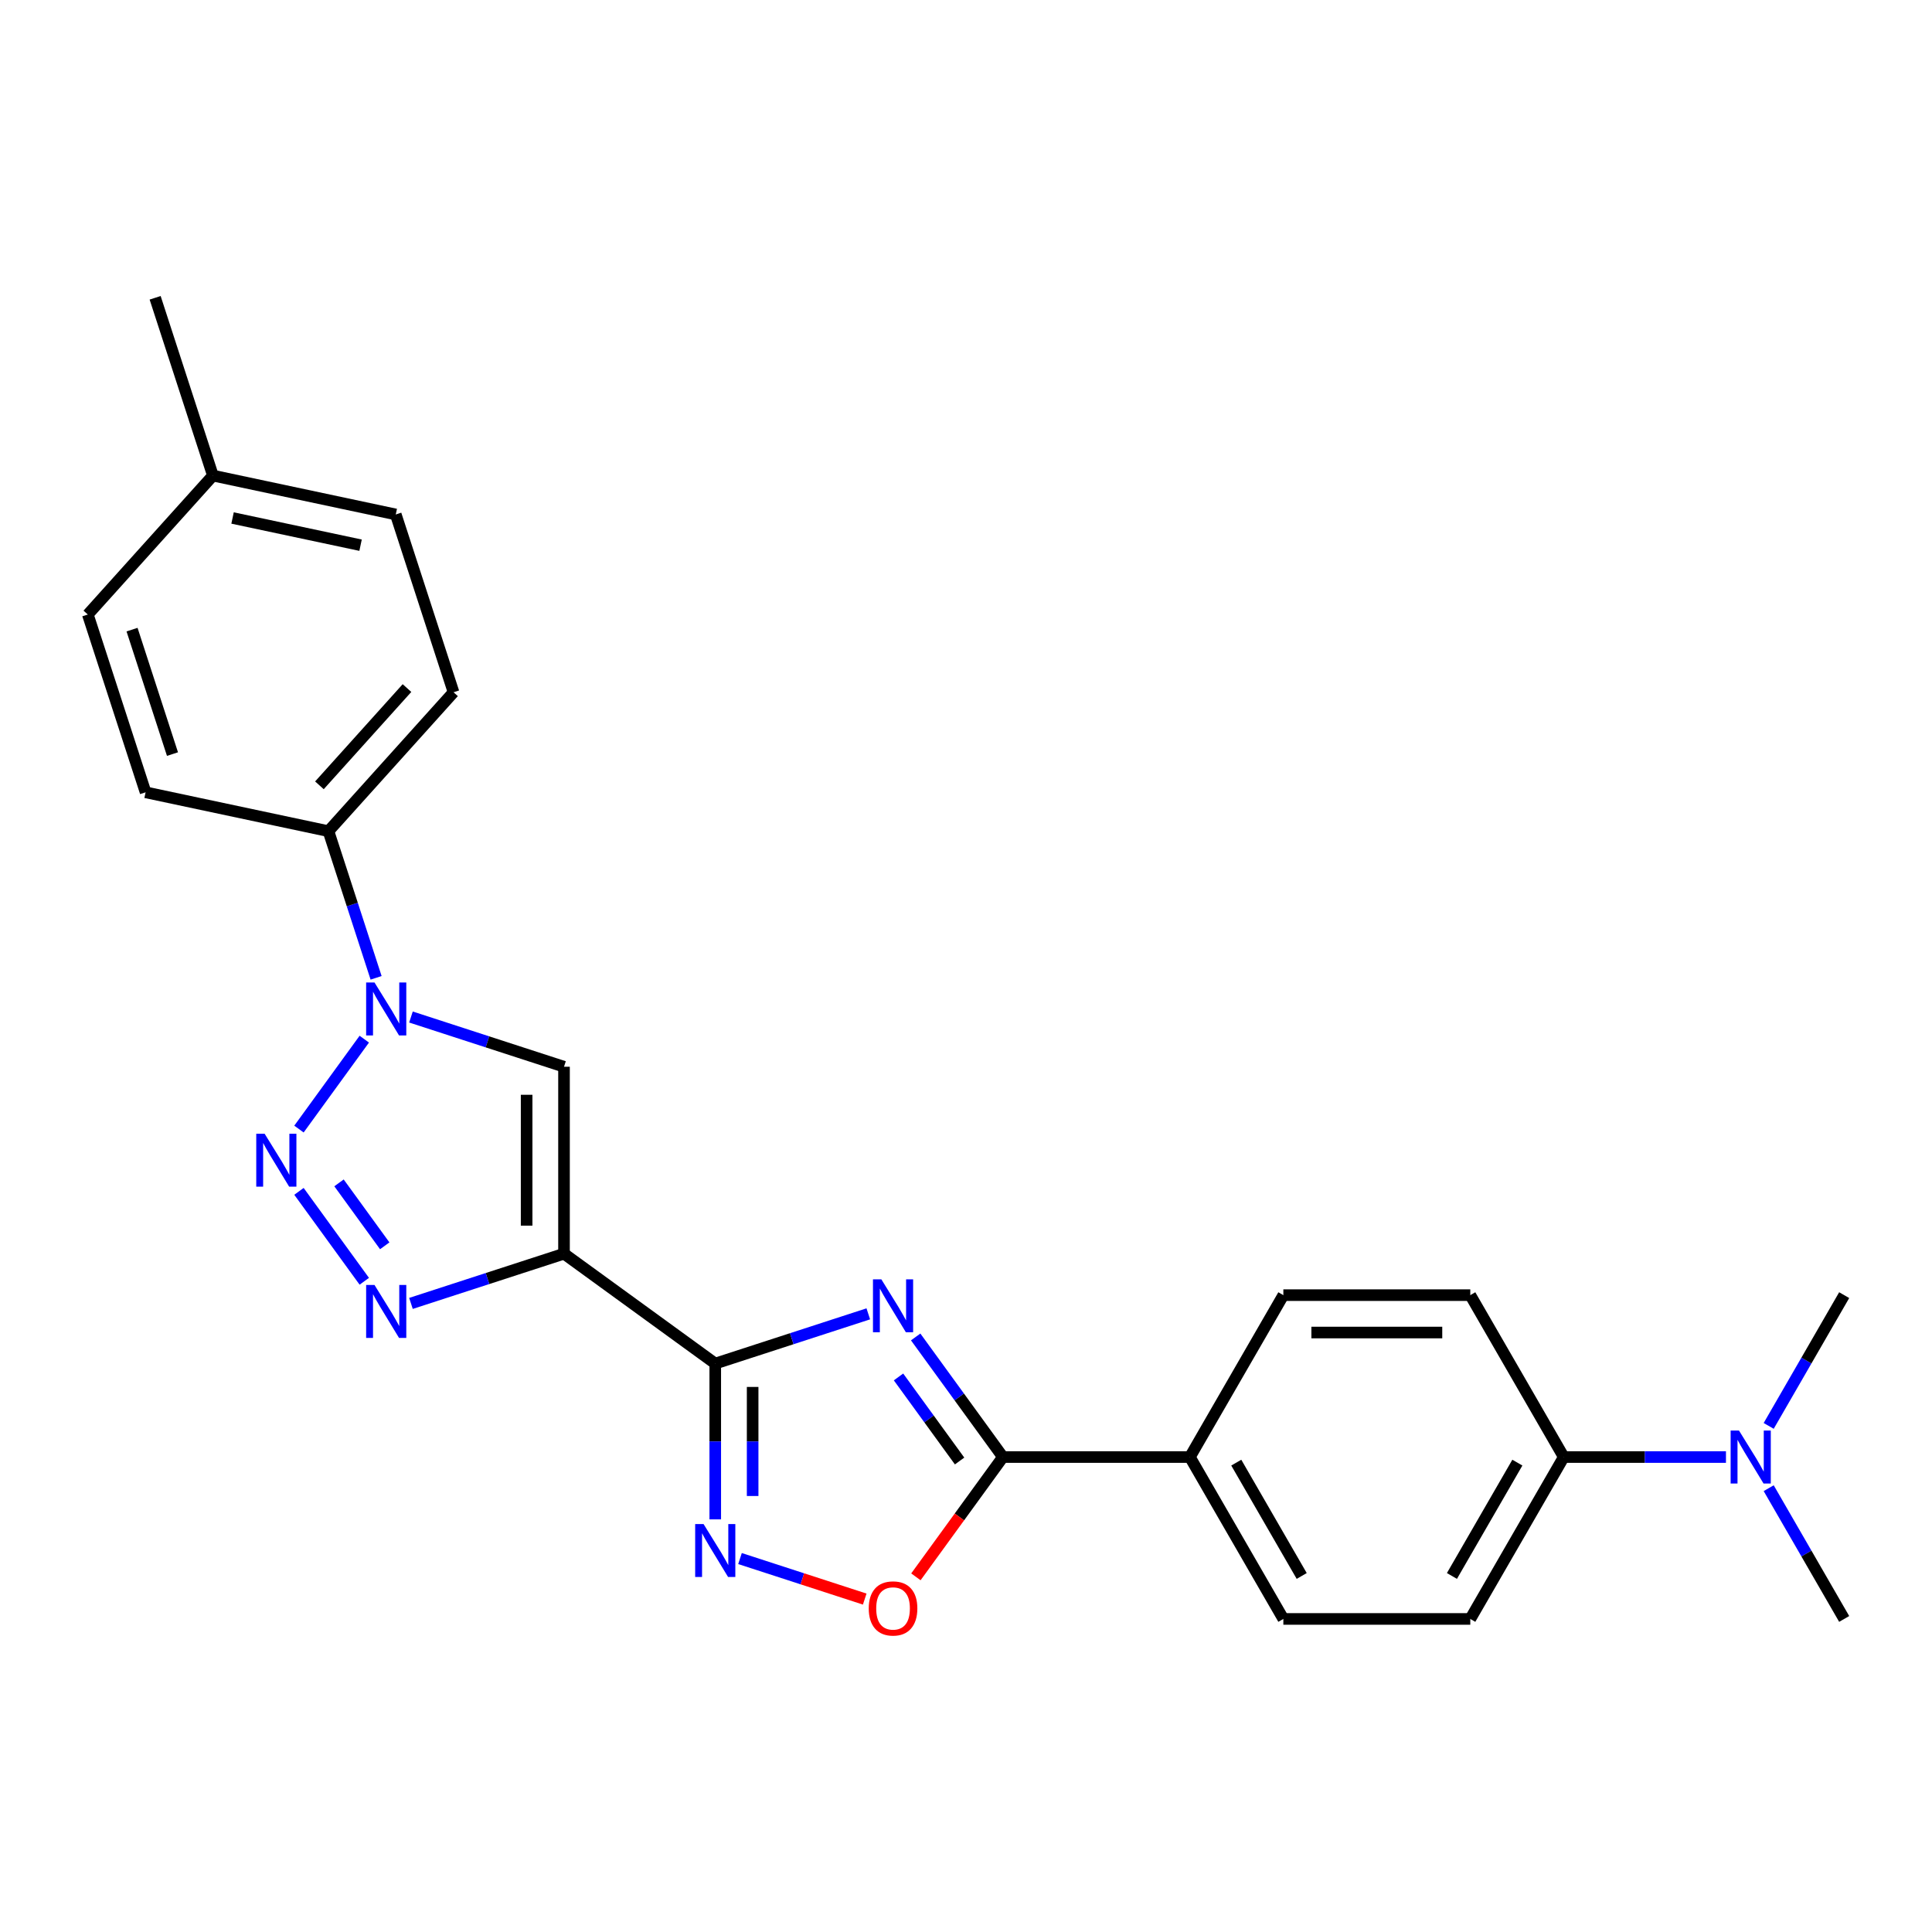 <?xml version='1.0' encoding='iso-8859-1'?>
<svg version='1.1' baseProfile='full'
              xmlns='http://www.w3.org/2000/svg'
                      xmlns:rdkit='http://www.rdkit.org/xml'
                      xmlns:xlink='http://www.w3.org/1999/xlink'
                  xml:space='preserve'
width='1000px' height='1000px' viewBox='0 0 1000 1000'>
<!-- END OF HEADER -->
<rect style='opacity:1.0;fill:#FFFFFF;stroke:none' width='1000' height='1000' x='0' y='0'> </rect>
<path class='bond-0' d='M 370.213,705.781 L 291.931,648.906' style='fill:none;fill-rule:evenodd;stroke:#000000;stroke-width:6px;stroke-linecap:butt;stroke-linejoin:miter;stroke-opacity:1' />
<path class='bond-1' d='M 370.213,705.781 L 409.821,692.912' style='fill:none;fill-rule:evenodd;stroke:#000000;stroke-width:6px;stroke-linecap:butt;stroke-linejoin:miter;stroke-opacity:1' />
<path class='bond-1' d='M 409.821,692.912 L 449.428,680.043' style='fill:none;fill-rule:evenodd;stroke:#0000FF;stroke-width:6px;stroke-linecap:butt;stroke-linejoin:miter;stroke-opacity:1' />
<path class='bond-6' d='M 370.213,705.781 L 370.213,746.102' style='fill:none;fill-rule:evenodd;stroke:#000000;stroke-width:6px;stroke-linecap:butt;stroke-linejoin:miter;stroke-opacity:1' />
<path class='bond-6' d='M 370.213,746.102 L 370.213,786.423' style='fill:none;fill-rule:evenodd;stroke:#0000FF;stroke-width:6px;stroke-linecap:butt;stroke-linejoin:miter;stroke-opacity:1' />
<path class='bond-6' d='M 389.566,717.878 L 389.566,746.102' style='fill:none;fill-rule:evenodd;stroke:#000000;stroke-width:6px;stroke-linecap:butt;stroke-linejoin:miter;stroke-opacity:1' />
<path class='bond-6' d='M 389.566,746.102 L 389.566,774.327' style='fill:none;fill-rule:evenodd;stroke:#0000FF;stroke-width:6px;stroke-linecap:butt;stroke-linejoin:miter;stroke-opacity:1' />
<path class='bond-3' d='M 291.931,648.906 L 252.324,661.775' style='fill:none;fill-rule:evenodd;stroke:#000000;stroke-width:6px;stroke-linecap:butt;stroke-linejoin:miter;stroke-opacity:1' />
<path class='bond-3' d='M 252.324,661.775 L 212.716,674.645' style='fill:none;fill-rule:evenodd;stroke:#0000FF;stroke-width:6px;stroke-linecap:butt;stroke-linejoin:miter;stroke-opacity:1' />
<path class='bond-5' d='M 291.931,648.906 L 291.931,552.144' style='fill:none;fill-rule:evenodd;stroke:#000000;stroke-width:6px;stroke-linecap:butt;stroke-linejoin:miter;stroke-opacity:1' />
<path class='bond-5' d='M 272.579,634.392 L 272.579,566.658' style='fill:none;fill-rule:evenodd;stroke:#000000;stroke-width:6px;stroke-linecap:butt;stroke-linejoin:miter;stroke-opacity:1' />
<path class='bond-7' d='M 473.952,692.001 L 496.534,723.082' style='fill:none;fill-rule:evenodd;stroke:#0000FF;stroke-width:6px;stroke-linecap:butt;stroke-linejoin:miter;stroke-opacity:1' />
<path class='bond-7' d='M 496.534,723.082 L 519.115,754.163' style='fill:none;fill-rule:evenodd;stroke:#000000;stroke-width:6px;stroke-linecap:butt;stroke-linejoin:miter;stroke-opacity:1' />
<path class='bond-7' d='M 465.07,712.7 L 480.877,734.457' style='fill:none;fill-rule:evenodd;stroke:#0000FF;stroke-width:6px;stroke-linecap:butt;stroke-linejoin:miter;stroke-opacity:1' />
<path class='bond-7' d='M 480.877,734.457 L 496.684,756.213' style='fill:none;fill-rule:evenodd;stroke:#000000;stroke-width:6px;stroke-linecap:butt;stroke-linejoin:miter;stroke-opacity:1' />
<path class='bond-2' d='M 154.742,616.645 L 188.554,663.185' style='fill:none;fill-rule:evenodd;stroke:#0000FF;stroke-width:6px;stroke-linecap:butt;stroke-linejoin:miter;stroke-opacity:1' />
<path class='bond-2' d='M 175.47,612.251 L 199.139,644.829' style='fill:none;fill-rule:evenodd;stroke:#0000FF;stroke-width:6px;stroke-linecap:butt;stroke-linejoin:miter;stroke-opacity:1' />
<path class='bond-26' d='M 154.742,584.404 L 188.554,537.865' style='fill:none;fill-rule:evenodd;stroke:#0000FF;stroke-width:6px;stroke-linecap:butt;stroke-linejoin:miter;stroke-opacity:1' />
<path class='bond-4' d='M 212.716,526.405 L 252.324,539.274' style='fill:none;fill-rule:evenodd;stroke:#0000FF;stroke-width:6px;stroke-linecap:butt;stroke-linejoin:miter;stroke-opacity:1' />
<path class='bond-4' d='M 252.324,539.274 L 291.931,552.144' style='fill:none;fill-rule:evenodd;stroke:#000000;stroke-width:6px;stroke-linecap:butt;stroke-linejoin:miter;stroke-opacity:1' />
<path class='bond-9' d='M 194.667,506.122 L 182.335,468.169' style='fill:none;fill-rule:evenodd;stroke:#0000FF;stroke-width:6px;stroke-linecap:butt;stroke-linejoin:miter;stroke-opacity:1' />
<path class='bond-9' d='M 182.335,468.169 L 170.004,430.216' style='fill:none;fill-rule:evenodd;stroke:#000000;stroke-width:6px;stroke-linecap:butt;stroke-linejoin:miter;stroke-opacity:1' />
<path class='bond-8' d='M 383.025,806.706 L 415.302,817.194' style='fill:none;fill-rule:evenodd;stroke:#0000FF;stroke-width:6px;stroke-linecap:butt;stroke-linejoin:miter;stroke-opacity:1' />
<path class='bond-8' d='M 415.302,817.194 L 447.578,827.681' style='fill:none;fill-rule:evenodd;stroke:#FF0000;stroke-width:6px;stroke-linecap:butt;stroke-linejoin:miter;stroke-opacity:1' />
<path class='bond-10' d='M 519.115,754.163 L 615.878,754.163' style='fill:none;fill-rule:evenodd;stroke:#000000;stroke-width:6px;stroke-linecap:butt;stroke-linejoin:miter;stroke-opacity:1' />
<path class='bond-25' d='M 519.115,754.163 L 496.59,785.166' style='fill:none;fill-rule:evenodd;stroke:#000000;stroke-width:6px;stroke-linecap:butt;stroke-linejoin:miter;stroke-opacity:1' />
<path class='bond-25' d='M 496.59,785.166 L 474.065,816.169' style='fill:none;fill-rule:evenodd;stroke:#FF0000;stroke-width:6px;stroke-linecap:butt;stroke-linejoin:miter;stroke-opacity:1' />
<path class='bond-17' d='M 170.004,430.216 L 234.75,358.308' style='fill:none;fill-rule:evenodd;stroke:#000000;stroke-width:6px;stroke-linecap:butt;stroke-linejoin:miter;stroke-opacity:1' />
<path class='bond-17' d='M 165.334,406.481 L 210.656,356.145' style='fill:none;fill-rule:evenodd;stroke:#000000;stroke-width:6px;stroke-linecap:butt;stroke-linejoin:miter;stroke-opacity:1' />
<path class='bond-18' d='M 170.004,430.216 L 75.356,410.098' style='fill:none;fill-rule:evenodd;stroke:#000000;stroke-width:6px;stroke-linecap:butt;stroke-linejoin:miter;stroke-opacity:1' />
<path class='bond-13' d='M 615.878,754.163 L 664.259,670.364' style='fill:none;fill-rule:evenodd;stroke:#000000;stroke-width:6px;stroke-linecap:butt;stroke-linejoin:miter;stroke-opacity:1' />
<path class='bond-14' d='M 615.878,754.163 L 664.259,837.961' style='fill:none;fill-rule:evenodd;stroke:#000000;stroke-width:6px;stroke-linecap:butt;stroke-linejoin:miter;stroke-opacity:1' />
<path class='bond-14' d='M 639.894,757.056 L 673.761,815.715' style='fill:none;fill-rule:evenodd;stroke:#000000;stroke-width:6px;stroke-linecap:butt;stroke-linejoin:miter;stroke-opacity:1' />
<path class='bond-11' d='M 809.402,754.163 L 761.021,837.961' style='fill:none;fill-rule:evenodd;stroke:#000000;stroke-width:6px;stroke-linecap:butt;stroke-linejoin:miter;stroke-opacity:1' />
<path class='bond-11' d='M 785.385,757.056 L 751.518,815.715' style='fill:none;fill-rule:evenodd;stroke:#000000;stroke-width:6px;stroke-linecap:butt;stroke-linejoin:miter;stroke-opacity:1' />
<path class='bond-12' d='M 809.402,754.163 L 851.378,754.163' style='fill:none;fill-rule:evenodd;stroke:#000000;stroke-width:6px;stroke-linecap:butt;stroke-linejoin:miter;stroke-opacity:1' />
<path class='bond-12' d='M 851.378,754.163 L 893.353,754.163' style='fill:none;fill-rule:evenodd;stroke:#0000FF;stroke-width:6px;stroke-linecap:butt;stroke-linejoin:miter;stroke-opacity:1' />
<path class='bond-27' d='M 809.402,754.163 L 761.021,670.364' style='fill:none;fill-rule:evenodd;stroke:#000000;stroke-width:6px;stroke-linecap:butt;stroke-linejoin:miter;stroke-opacity:1' />
<path class='bond-22' d='M 915.472,770.283 L 935.009,804.122' style='fill:none;fill-rule:evenodd;stroke:#0000FF;stroke-width:6px;stroke-linecap:butt;stroke-linejoin:miter;stroke-opacity:1' />
<path class='bond-22' d='M 935.009,804.122 L 954.545,837.961' style='fill:none;fill-rule:evenodd;stroke:#000000;stroke-width:6px;stroke-linecap:butt;stroke-linejoin:miter;stroke-opacity:1' />
<path class='bond-23' d='M 915.472,738.042 L 935.009,704.203' style='fill:none;fill-rule:evenodd;stroke:#0000FF;stroke-width:6px;stroke-linecap:butt;stroke-linejoin:miter;stroke-opacity:1' />
<path class='bond-23' d='M 935.009,704.203 L 954.545,670.364' style='fill:none;fill-rule:evenodd;stroke:#000000;stroke-width:6px;stroke-linecap:butt;stroke-linejoin:miter;stroke-opacity:1' />
<path class='bond-16' d='M 664.259,670.364 L 761.021,670.364' style='fill:none;fill-rule:evenodd;stroke:#000000;stroke-width:6px;stroke-linecap:butt;stroke-linejoin:miter;stroke-opacity:1' />
<path class='bond-16' d='M 678.773,689.716 L 746.507,689.716' style='fill:none;fill-rule:evenodd;stroke:#000000;stroke-width:6px;stroke-linecap:butt;stroke-linejoin:miter;stroke-opacity:1' />
<path class='bond-15' d='M 664.259,837.961 L 761.021,837.961' style='fill:none;fill-rule:evenodd;stroke:#000000;stroke-width:6px;stroke-linecap:butt;stroke-linejoin:miter;stroke-opacity:1' />
<path class='bond-20' d='M 234.75,358.308 L 204.849,266.281' style='fill:none;fill-rule:evenodd;stroke:#000000;stroke-width:6px;stroke-linecap:butt;stroke-linejoin:miter;stroke-opacity:1' />
<path class='bond-19' d='M 75.356,410.098 L 45.455,318.072' style='fill:none;fill-rule:evenodd;stroke:#000000;stroke-width:6px;stroke-linecap:butt;stroke-linejoin:miter;stroke-opacity:1' />
<path class='bond-19' d='M 89.276,390.314 L 68.345,325.895' style='fill:none;fill-rule:evenodd;stroke:#000000;stroke-width:6px;stroke-linecap:butt;stroke-linejoin:miter;stroke-opacity:1' />
<path class='bond-21' d='M 45.455,318.072 L 110.201,246.163' style='fill:none;fill-rule:evenodd;stroke:#000000;stroke-width:6px;stroke-linecap:butt;stroke-linejoin:miter;stroke-opacity:1' />
<path class='bond-28' d='M 204.849,266.281 L 110.201,246.163' style='fill:none;fill-rule:evenodd;stroke:#000000;stroke-width:6px;stroke-linecap:butt;stroke-linejoin:miter;stroke-opacity:1' />
<path class='bond-28' d='M 186.628,282.193 L 120.375,268.111' style='fill:none;fill-rule:evenodd;stroke:#000000;stroke-width:6px;stroke-linecap:butt;stroke-linejoin:miter;stroke-opacity:1' />
<path class='bond-24' d='M 110.201,246.163 L 80.3,154.137' style='fill:none;fill-rule:evenodd;stroke:#000000;stroke-width:6px;stroke-linecap:butt;stroke-linejoin:miter;stroke-opacity:1' />
<path  class='atom-2' d='M 456.182 662.179
L 465.162 676.693
Q 466.052 678.125, 467.484 680.718
Q 468.916 683.312, 468.994 683.466
L 468.994 662.179
L 472.632 662.179
L 472.632 689.582
L 468.878 689.582
L 459.24 673.713
Q 458.118 671.855, 456.918 669.726
Q 455.757 667.597, 455.408 666.939
L 455.408 689.582
L 451.848 689.582
L 451.848 662.179
L 456.182 662.179
' fill='#0000FF'/>
<path  class='atom-3' d='M 136.972 586.823
L 145.951 601.338
Q 146.842 602.77, 148.274 605.363
Q 149.706 607.956, 149.783 608.111
L 149.783 586.823
L 153.422 586.823
L 153.422 614.226
L 149.667 614.226
L 140.03 598.357
Q 138.907 596.5, 137.707 594.371
Q 136.546 592.242, 136.198 591.584
L 136.198 614.226
L 132.637 614.226
L 132.637 586.823
L 136.972 586.823
' fill='#0000FF'/>
<path  class='atom-4' d='M 193.847 665.106
L 202.827 679.62
Q 203.717 681.052, 205.149 683.645
Q 206.581 686.238, 206.659 686.393
L 206.659 665.106
L 210.297 665.106
L 210.297 692.509
L 206.543 692.509
L 196.905 676.64
Q 195.783 674.782, 194.583 672.653
Q 193.422 670.524, 193.073 669.866
L 193.073 692.509
L 189.512 692.509
L 189.512 665.106
L 193.847 665.106
' fill='#0000FF'/>
<path  class='atom-5' d='M 193.847 508.541
L 202.827 523.055
Q 203.717 524.487, 205.149 527.081
Q 206.581 529.674, 206.659 529.829
L 206.659 508.541
L 210.297 508.541
L 210.297 535.944
L 206.543 535.944
L 196.905 520.075
Q 195.783 518.217, 194.583 516.088
Q 193.422 513.96, 193.073 513.302
L 193.073 535.944
L 189.512 535.944
L 189.512 508.541
L 193.847 508.541
' fill='#0000FF'/>
<path  class='atom-7' d='M 364.156 788.842
L 373.136 803.356
Q 374.026 804.789, 375.458 807.382
Q 376.89 809.975, 376.967 810.13
L 376.967 788.842
L 380.606 788.842
L 380.606 816.245
L 376.851 816.245
L 367.214 800.376
Q 366.091 798.518, 364.891 796.39
Q 363.73 794.261, 363.382 793.603
L 363.382 816.245
L 359.821 816.245
L 359.821 788.842
L 364.156 788.842
' fill='#0000FF'/>
<path  class='atom-9' d='M 449.661 832.522
Q 449.661 825.942, 452.912 822.265
Q 456.163 818.589, 462.24 818.589
Q 468.316 818.589, 471.568 822.265
Q 474.819 825.942, 474.819 832.522
Q 474.819 839.18, 471.529 842.973
Q 468.239 846.727, 462.24 846.727
Q 456.202 846.727, 452.912 842.973
Q 449.661 839.218, 449.661 832.522
M 462.24 843.631
Q 466.42 843.631, 468.665 840.844
Q 470.948 838.018, 470.948 832.522
Q 470.948 827.142, 468.665 824.433
Q 466.42 821.685, 462.24 821.685
Q 458.06 821.685, 455.776 824.394
Q 453.531 827.104, 453.531 832.522
Q 453.531 838.057, 455.776 840.844
Q 458.06 843.631, 462.24 843.631
' fill='#FF0000'/>
<path  class='atom-13' d='M 900.107 740.461
L 909.087 754.975
Q 909.977 756.407, 911.409 759.001
Q 912.841 761.594, 912.918 761.749
L 912.918 740.461
L 916.557 740.461
L 916.557 767.864
L 912.802 767.864
L 903.165 751.995
Q 902.042 750.137, 900.842 748.008
Q 899.681 745.88, 899.333 745.222
L 899.333 767.864
L 895.772 767.864
L 895.772 740.461
L 900.107 740.461
' fill='#0000FF'/>
</svg>
